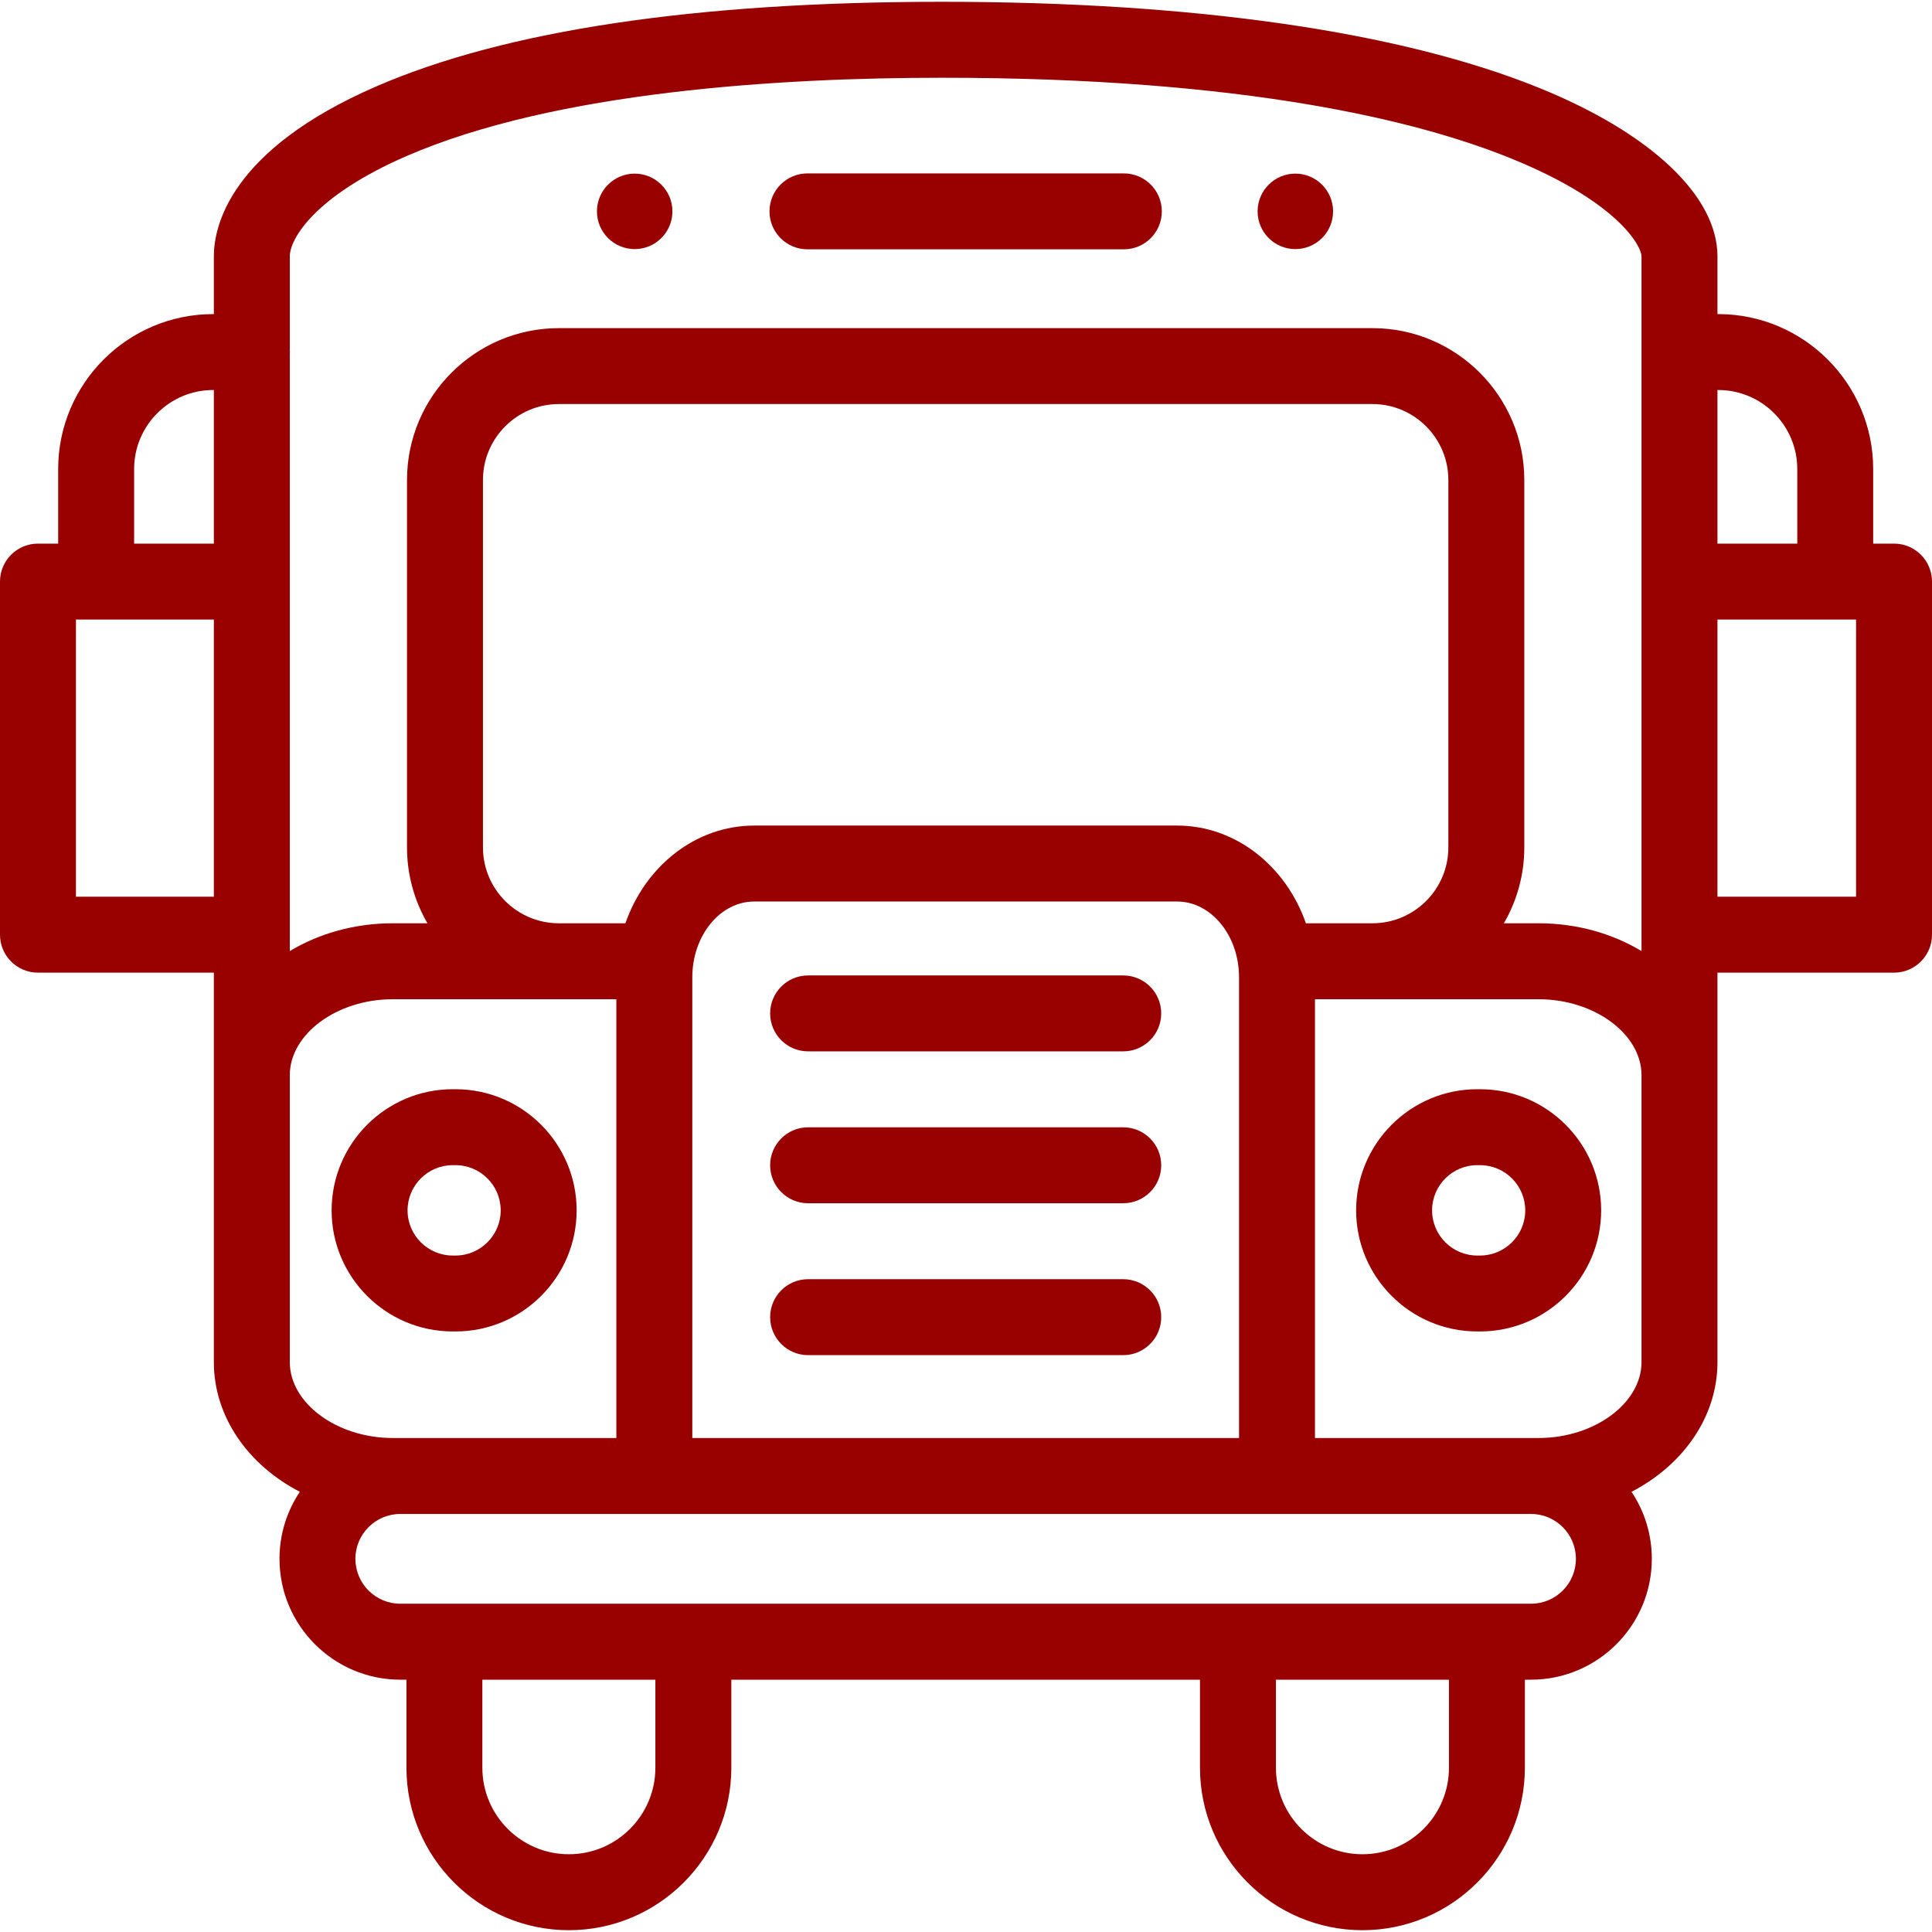 <svg width="45" height="45" viewBox="0 0 45 45" fill="none" xmlns="http://www.w3.org/2000/svg">
<path d="M18.807 5.807H26.177C26.665 5.807 27.061 5.412 27.061 4.923C27.061 4.435 26.665 4.039 26.177 4.039H18.807C18.319 4.039 17.923 4.435 17.923 4.923C17.923 5.412 18.319 5.807 18.807 5.807Z" fill="#990000"/>
<path d="M14.783 5.802C15.268 5.802 15.662 5.409 15.662 4.923C15.662 4.438 15.268 4.044 14.783 4.044C14.298 4.044 13.904 4.438 13.904 4.923C13.904 5.409 14.298 5.802 14.783 5.802Z" fill="#990000"/>
<path d="M30.171 5.802C30.657 5.802 31.05 5.409 31.05 4.923C31.05 4.438 30.657 4.044 30.171 4.044C29.686 4.044 29.292 4.438 29.292 4.923C29.292 5.409 29.686 5.802 30.171 5.802Z" fill="#990000"/>
<path d="M18.822 22.72H26.162C26.651 22.72 27.047 23.116 27.047 23.604C27.047 24.093 26.651 24.488 26.162 24.488H18.822C18.334 24.488 17.938 24.093 17.938 23.604C17.938 23.116 18.334 22.72 18.822 22.72Z" fill="#990000"/>
<path d="M26.162 26.257H18.822C18.334 26.257 17.938 26.653 17.938 27.142C17.938 27.63 18.334 28.026 18.822 28.026H26.162C26.651 28.026 27.047 27.63 27.047 27.142C27.047 26.653 26.651 26.257 26.162 26.257Z" fill="#990000"/>
<path d="M18.822 29.795H26.162C26.651 29.795 27.047 30.191 27.047 30.679C27.047 31.168 26.651 31.564 26.162 31.564H18.822C18.334 31.564 17.938 31.168 17.938 30.679C17.938 30.191 18.334 29.795 18.822 29.795Z" fill="#990000"/>
<path fill-rule="evenodd" clip-rule="evenodd" d="M10.545 31.012H10.61C12.165 31.012 13.431 29.747 13.431 28.192C13.431 26.636 12.165 25.37 10.61 25.37H10.545C8.989 25.37 7.724 26.636 7.724 28.192C7.724 29.747 8.989 31.012 10.545 31.012ZM10.545 27.139H10.61C11.19 27.139 11.662 27.611 11.662 28.192C11.662 28.772 11.19 29.244 10.61 29.244H10.545C9.965 29.244 9.493 28.772 9.493 28.192C9.493 27.611 9.965 27.139 10.545 27.139Z" fill="#990000"/>
<path fill-rule="evenodd" clip-rule="evenodd" d="M34.408 25.37H34.473C36.029 25.37 37.294 26.636 37.294 28.192C37.294 29.747 36.029 31.012 34.473 31.012H34.408C32.853 31.012 31.587 29.747 31.587 28.192C31.587 26.636 32.853 25.37 34.408 25.37ZM34.408 29.244H34.473C35.053 29.244 35.526 28.772 35.526 28.192C35.526 27.611 35.053 27.139 34.473 27.139H34.408C33.828 27.139 33.356 27.611 33.356 28.192C33.356 28.772 33.828 29.244 34.408 29.244Z" fill="#990000"/>
<path fill-rule="evenodd" clip-rule="evenodd" d="M43.63 12.662H44.116C44.604 12.662 45 13.057 45 13.546V21.771C45 22.259 44.604 22.655 44.116 22.655H40.003V31.726C40.003 33.004 39.2 34.126 38.001 34.747C38.3 35.194 38.474 35.731 38.474 36.308C38.474 37.86 37.212 39.123 35.66 39.123H35.517V41.174C35.517 43.26 33.82 44.958 31.734 44.958C29.647 44.958 27.95 43.26 27.95 41.174V39.123H17.034V41.174C17.034 43.26 15.337 44.958 13.25 44.958C11.164 44.958 9.467 43.26 9.467 41.174V39.123H9.324C7.772 39.123 6.51 37.86 6.51 36.308C6.51 35.731 6.684 35.194 6.984 34.747C5.784 34.126 4.981 33.004 4.981 31.726V22.655H0.884C0.396 22.655 0 22.259 0 21.771V13.546C0 13.057 0.396 12.662 0.884 12.662H1.355V10.925C1.355 8.935 2.975 7.316 4.965 7.316H4.981V5.97C4.981 5.273 5.351 3.491 8.775 2.008C11.786 0.704 16.217 0.042 21.945 0.042C27.8 0.042 32.605 0.734 35.84 2.043C38.447 3.097 40.003 4.565 40.003 5.97V7.316H40.021C42.011 7.316 43.63 8.935 43.63 10.925V12.662ZM41.862 10.925C41.862 9.91 41.036 9.084 40.021 9.084H40.003V12.662H41.862V10.925ZM21.945 1.811C18.175 1.811 12.951 2.127 9.478 3.631C7.32 4.566 6.75 5.57 6.75 5.97V8.165C6.751 8.177 6.752 8.188 6.752 8.2C6.752 8.205 6.752 8.21 6.751 8.214C6.751 8.221 6.75 8.228 6.75 8.235V22.152C7.429 21.745 8.255 21.505 9.147 21.505H9.956C9.654 20.984 9.48 20.381 9.48 19.736V11.18C9.48 9.23 11.067 7.643 13.018 7.643H31.966C33.917 7.643 35.504 9.23 35.504 11.18V19.736C35.504 20.381 35.33 20.985 35.028 21.505H35.837C36.729 21.505 37.556 21.745 38.234 22.152V5.97C38.234 5.748 37.715 4.709 35.177 3.683C33.067 2.829 29.058 1.811 21.945 1.811ZM27.416 19.229C28.784 19.229 29.954 20.176 30.417 21.505H31.966C32.942 21.505 33.735 20.712 33.735 19.737V11.18C33.735 10.205 32.942 9.411 31.966 9.411H13.018C12.042 9.411 11.249 10.205 11.249 11.18V19.737C11.249 20.712 12.042 21.505 13.018 21.505H14.567C15.03 20.176 16.2 19.229 17.568 19.229H27.416ZM16.125 22.766V33.494H28.86V22.766C28.86 21.791 28.212 20.998 27.416 20.998H17.568C16.772 20.998 16.125 21.791 16.125 22.766ZM4.965 9.084C3.95 9.084 3.124 9.91 3.124 10.925V12.662H4.981V9.084H4.965ZM1.769 14.43V20.886H4.981V14.43H1.769ZM9.147 23.274C7.848 23.274 6.75 24.084 6.75 25.043V31.726C6.75 32.684 7.848 33.494 9.147 33.494H14.356V23.274H9.147ZM13.25 43.189C14.361 43.189 15.265 42.285 15.265 41.174V39.123H11.235V41.174C11.235 42.285 12.139 43.189 13.25 43.189ZM31.734 43.189C32.845 43.189 33.749 42.285 33.749 41.174V39.123H29.719V41.174C29.719 42.285 30.623 43.189 31.734 43.189ZM9.324 37.354H35.66C36.237 37.354 36.706 36.885 36.706 36.308C36.706 35.732 36.237 35.263 35.66 35.263H9.324C8.747 35.263 8.278 35.732 8.278 36.308C8.278 36.885 8.747 37.354 9.324 37.354ZM35.837 33.494C37.136 33.494 38.234 32.684 38.234 31.726V25.043C38.234 24.084 37.136 23.274 35.837 23.274H30.628V33.494H35.837ZM40.003 20.886H43.231V14.43H40.003V20.886Z" fill="#990000"/>
</svg>

